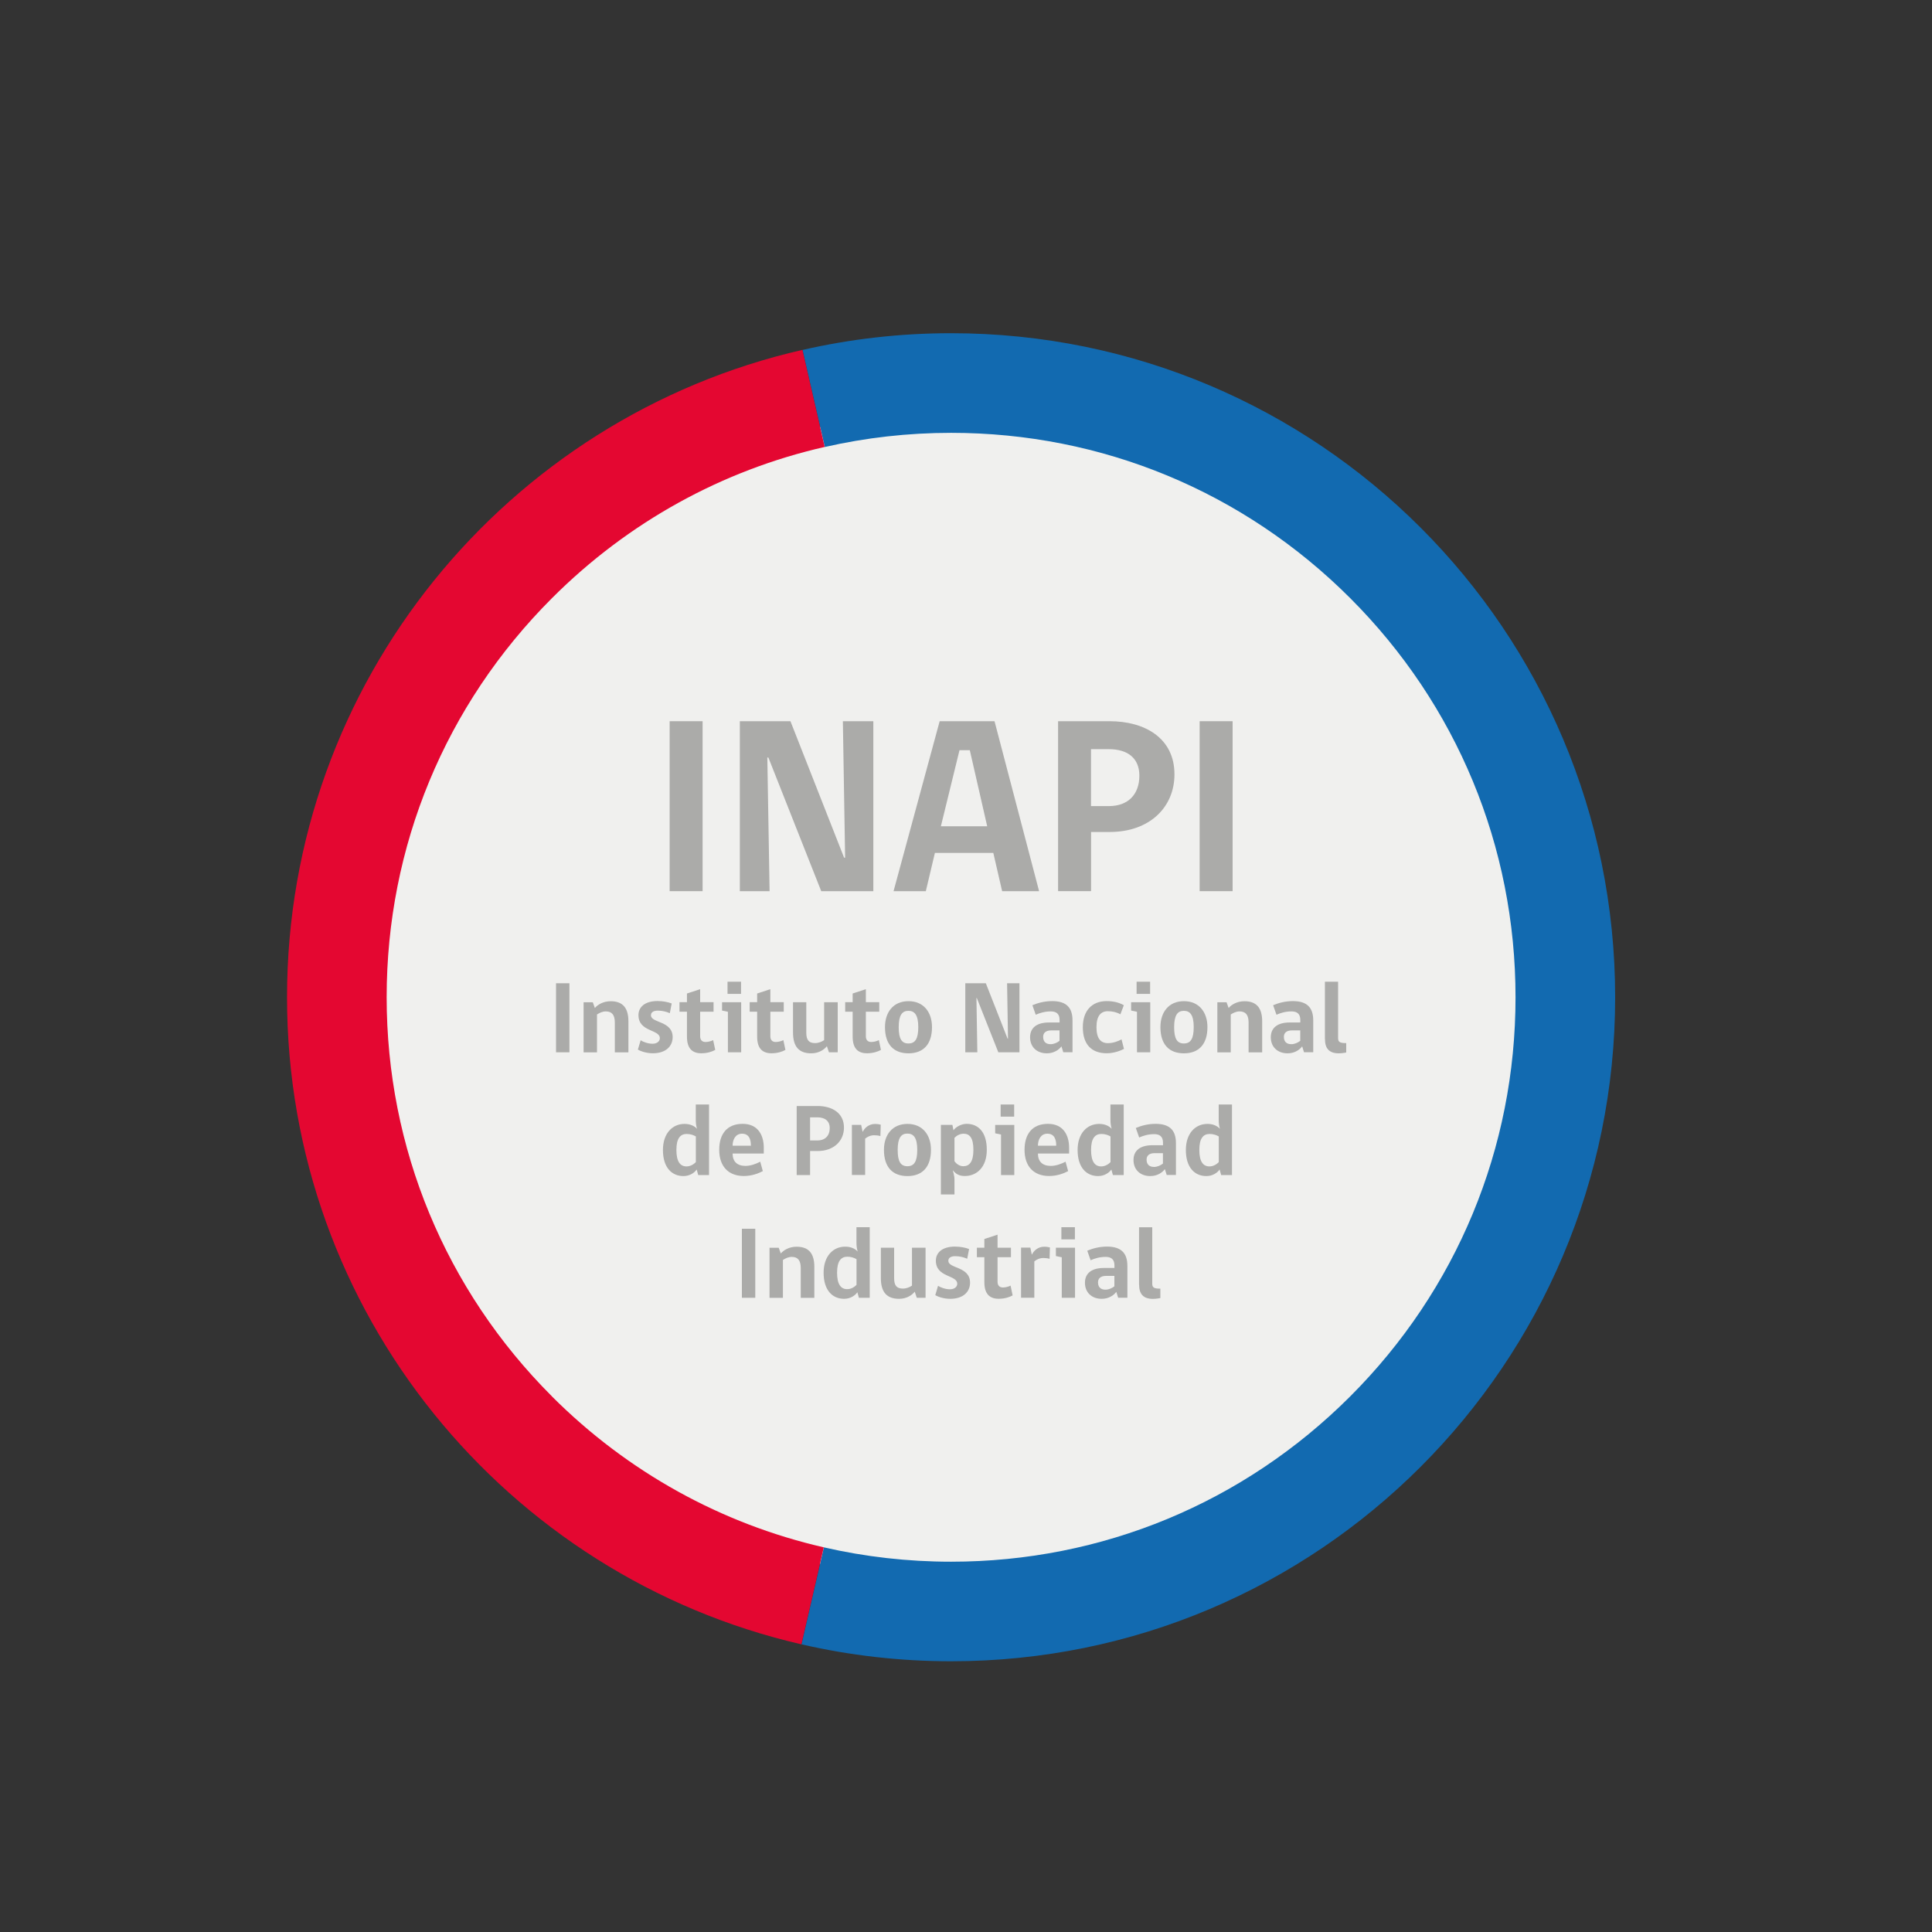 <svg xmlns="http://www.w3.org/2000/svg" id="Capa_1" data-name="Capa 1" viewBox="0 0 300 300"><rect x="0" y="0" width="300" height="300" fill="#333333" stroke="none"/><defs><style>      .cls-1 {        fill: #126ab0;      }      .cls-1, .cls-2, .cls-3, .cls-4 {        stroke-width: 0px;      }      .cls-2 {        fill: #e40731;      }      .cls-3 {        fill: #ababa9;      }      .cls-4 {        fill: #f0f0ee;      }    </style></defs><rect class="cls-4" x="56.86" y="64.03" width="181.64" height="181.64" rx="90.82" ry="90.82"></rect><g><path class="cls-1" d="m147.69,51.74h0c-7.94,0-15.66.9-23.08,2.6l3.46,15.07c6.36-1.45,12.94-2.2,19.62-2.2,23.41,0,45.42,9.12,61.97,25.67s25.67,38.56,25.67,61.98-9.12,45.42-25.67,61.97c-16.55,16.55-38.56,25.67-61.98,25.67-6.73,0-13.35-.76-19.75-2.23l-3.48,15.06c7.47,1.72,15.25,2.63,23.24,2.63h0c56.95,0,103.11-46.17,103.11-103.11h0c0-56.95-46.16-103.11-103.11-103.11Z"></path><path class="cls-2" d="m85.71,216.83c-16.55-16.55-25.67-38.56-25.67-61.98s9.12-45.42,25.67-61.97c11.83-11.83,26.44-19.85,42.35-23.48l-3.46-15.07c-45.83,10.48-80.03,51.51-80.03,100.52h0c0,48.96,34.12,89.94,79.87,100.48l3.48-15.06c-15.86-3.64-30.43-11.65-42.22-23.44Z"></path></g><g><g><path class="cls-3" d="m103.98,138.38v-26.39h5.12v26.39h-5.12Z"></path><path class="cls-3" d="m127.52,138.38l-8.21-20.76h-.16l.35,20.76h-4.62v-26.39h7.86l8.33,21.19h.16l-.35-21.19h4.73v26.39h-8.1Z"></path><path class="cls-3" d="m143.75,138.38h-5l7.16-26.39h8.52l6.92,26.39h-5.74l-1.37-5.94h-9.07l-1.41,5.94Zm5.24-21.89l-2.89,11.81h7.19l-2.7-11.81h-1.6Z"></path><path class="cls-3" d="m172.31,129.19h-2.89v9.19h-5.12v-26.39h8.02c5.39,0,10.05,2.58,10.05,8.25,0,5.08-3.83,8.95-10.05,8.95Zm-.12-12.86h-2.78v8.84h2.78c3.01,0,4.73-1.84,4.73-4.73,0-2.7-1.8-4.11-4.73-4.11Z"></path><path class="cls-3" d="m186.28,138.38v-26.39h5.12v26.39h-5.12Z"></path></g><g><path class="cls-3" d="m86.34,163.4v-10.72h2.08v10.72h-2.08Z"></path><path class="cls-3" d="m95.47,163.4v-4.62c0-1.18-.45-1.73-1.4-1.73-.54,0-1,.24-1.37.48v5.88h-2.08v-7.78h1.43l.32.89c.44-.52,1.3-1.05,2.46-1.05,1.97,0,2.75,1.16,2.75,3.13v4.81h-2.11Z"></path><path class="cls-3" d="m101.08,157.66c0,1.21,3.37.84,3.37,3.38,0,1.41-1.05,2.51-3.07,2.51-.94,0-1.81-.27-2.33-.57l.43-1.45c.37.25,1.13.54,1.84.54s1.14-.38,1.14-.86c0-1.4-3.32-.94-3.32-3.59,0-1.14.87-2.18,2.97-2.18.81,0,1.65.16,2.19.38l-.29,1.51c-.52-.24-1.19-.4-1.87-.4s-1.06.27-1.06.71Z"></path><path class="cls-3" d="m108.96,163.56c-1.38,0-2.29-.65-2.29-2.6v-3.86h-1.16v-1.48h1.16v-1.35l2.05-.67v2.02h2.08v1.48h-2.08v3.81c0,.54.27.89.83.89.43,0,.87-.13,1.19-.29l.32,1.52c-.46.27-1.27.52-2.1.52Z"></path><path class="cls-3" d="m113.03,163.4v-6.29l-.91-.19v-1.3h2.97v7.78h-2.06Zm-.06-10.96h2.1v1.89h-2.1v-1.89Z"></path><path class="cls-3" d="m119.86,163.56c-1.38,0-2.29-.65-2.29-2.6v-3.86h-1.16v-1.48h1.16v-1.35l2.05-.67v2.02h2.08v1.48h-2.08v3.81c0,.54.27.89.83.89.43,0,.87-.13,1.19-.29l.32,1.52c-.46.27-1.27.52-2.1.52Z"></path><path class="cls-3" d="m128.72,163.4l-.32-.95c-.37.48-1.19,1.11-2.43,1.11-1.94,0-2.83-1.08-2.83-3.22v-4.72h2.06v4.73c0,1.19.43,1.62,1.37,1.62.54,0,1.03-.21,1.4-.46v-5.89h2.11v7.78h-1.37Z"></path><path class="cls-3" d="m134.69,163.56c-1.38,0-2.29-.65-2.29-2.6v-3.86h-1.16v-1.48h1.16v-1.35l2.05-.67v2.02h2.08v1.48h-2.08v3.81c0,.54.27.89.83.89.43,0,.87-.13,1.19-.29l.32,1.52c-.46.27-1.27.52-2.1.52Z"></path><path class="cls-3" d="m144.72,159.49c0,2.65-1.33,4.07-3.65,4.07s-3.65-1.4-3.65-4.07c0-2.29,1.27-4.03,3.65-4.03s3.65,1.75,3.65,4.03Zm-2.13,0c0-1.87-.56-2.53-1.53-2.53s-1.51.67-1.51,2.53.49,2.54,1.51,2.54,1.53-.68,1.53-2.54Z"></path><path class="cls-3" d="m155.02,163.4l-3.34-8.43h-.06l.14,8.43h-1.87v-10.72h3.19l3.38,8.61h.06l-.14-8.61h1.92v10.72h-3.29Z"></path><path class="cls-3" d="m165.11,163.4l-.29-.92c-.4.54-1.18,1.08-2.27,1.08-1.56,0-2.6-1-2.6-2.49s1.06-2.3,2.94-2.3h1.64v-.4c0-1-.57-1.32-1.37-1.32-.92,0-1.7.24-2.33.52l-.52-1.48c.78-.33,1.84-.64,3.07-.64,2.21,0,3.16,1.02,3.16,3v4.94h-1.41Zm-.59-3.4h-1.29c-.86,0-1.25.41-1.25,1,0,.71.38,1.14,1.16,1.14.49,0,1-.22,1.38-.52v-1.62Z"></path><path class="cls-3" d="m174.53,162.87c-.45.24-1.49.68-2.67.68-2.32,0-3.72-1.32-3.72-4.05,0-2.54,1.4-4.05,3.7-4.05,1.03,0,1.92.21,2.67.64l-.54,1.41c-.56-.33-1.27-.48-1.95-.48-1.08,0-1.76.73-1.76,2.48s.65,2.48,1.78,2.48c.81,0,1.6-.3,2.11-.59l.38,1.48Z"></path><path class="cls-3" d="m176.55,163.4v-6.29l-.91-.19v-1.3h2.97v7.78h-2.06Zm-.06-10.96h2.1v1.89h-2.1v-1.89Z"></path><path class="cls-3" d="m187.49,159.49c0,2.65-1.33,4.07-3.65,4.07s-3.65-1.4-3.65-4.07c0-2.29,1.27-4.03,3.65-4.03s3.65,1.75,3.65,4.03Zm-2.13,0c0-1.87-.56-2.53-1.53-2.53s-1.51.67-1.51,2.53.49,2.54,1.51,2.54,1.53-.68,1.53-2.54Z"></path><path class="cls-3" d="m193.88,163.4v-4.62c0-1.18-.45-1.73-1.4-1.73-.54,0-1,.24-1.37.48v5.88h-2.08v-7.78h1.43l.32.89c.44-.52,1.3-1.05,2.46-1.05,1.97,0,2.75,1.16,2.75,3.13v4.81h-2.11Z"></path><path class="cls-3" d="m202.49,163.4l-.29-.92c-.4.54-1.18,1.08-2.27,1.08-1.56,0-2.6-1-2.6-2.49s1.06-2.3,2.94-2.3h1.64v-.4c0-1-.57-1.32-1.37-1.32-.92,0-1.7.24-2.33.52l-.52-1.48c.78-.33,1.84-.64,3.07-.64,2.21,0,3.16,1.02,3.16,3v4.94h-1.41Zm-.59-3.4h-1.29c-.86,0-1.25.41-1.25,1,0,.71.38,1.14,1.16,1.14.49,0,1-.22,1.38-.52v-1.62Z"></path><path class="cls-3" d="m205.73,161.33v-8.89h2.05v8.78c0,.65.4.75,1.26.75v1.46s-.6.13-1.14.13c-1.59,0-2.16-.84-2.16-2.22Z"></path><path class="cls-3" d="m108.23,175.28c-.13-.44-.19-.84-.19-1.43v-2.35h2.06v10.96h-1.68l-.24-.86c-.32.48-1.06,1.02-2.06,1.02-1.76,0-3.18-1.27-3.18-4.05,0-2.57,1.46-4.05,3.35-4.05.84,0,1.51.29,1.94.76Zm-.19,1.18c-.32-.19-.81-.38-1.41-.38-.98,0-1.6.67-1.6,2.48s.59,2.56,1.57,2.56c.52,0,1.05-.25,1.45-.67v-3.99Z"></path><path class="cls-3" d="m113.76,179.12c0,1.24.7,1.92,2,1.92.79,0,1.6-.3,2.29-.65l.4,1.46c-.65.35-1.72.76-2.94.76-2.4,0-3.83-1.49-3.83-4.07,0-2.4,1.16-4.03,3.65-4.03,2.35,0,3.27,1.75,3.27,3.7v.91h-4.84Zm1.46-3.08c-1.03,0-1.46.94-1.46,1.86h2.84c0-1-.3-1.86-1.38-1.86Z"></path><path class="cls-3" d="m126.97,178.73h-1.18v3.73h-2.08v-10.72h3.26c2.19,0,4.08,1.05,4.08,3.35,0,2.06-1.56,3.64-4.08,3.64Zm-.05-5.23h-1.13v3.59h1.13c1.22,0,1.92-.75,1.92-1.92,0-1.1-.73-1.67-1.92-1.67Z"></path><path class="cls-3" d="m136.71,176.41c-.25-.08-.62-.13-.97-.13-.56,0-1.05.24-1.4.52v5.65h-2.06v-7.78h1.44l.22,1.05h.05c.24-.56.94-1.19,1.86-1.19.41,0,.73.06.91.11l-.05,1.76Z"></path><path class="cls-3" d="m144.56,178.55c0,2.65-1.33,4.07-3.65,4.07s-3.65-1.4-3.65-4.07c0-2.29,1.27-4.03,3.65-4.03s3.65,1.75,3.65,4.03Zm-2.13,0c0-1.87-.56-2.53-1.53-2.53s-1.51.67-1.51,2.53.49,2.54,1.51,2.54,1.53-.68,1.53-2.54Z"></path><path class="cls-3" d="m148.21,183.14v2.33h-2.11v-10.8h1.79l.16.84c.35-.49,1.18-1,2.05-1,1.83,0,3.13,1.3,3.13,4.03s-1.59,4.07-3.4,4.07c-.89,0-1.4-.3-1.89-.91,0,0,.27.86.27,1.43Zm0-2.83c.32.44.81.78,1.37.78.94,0,1.57-.67,1.57-2.54s-.59-2.51-1.53-2.51c-.54,0-1.08.29-1.41.64v3.64Z"></path><path class="cls-3" d="m155.44,182.46v-6.29l-.91-.19v-1.3h2.97v7.78h-2.06Zm-.06-10.96h2.1v1.89h-2.1v-1.89Z"></path><path class="cls-3" d="m161.17,179.12c0,1.24.7,1.92,2,1.92.79,0,1.6-.3,2.29-.65l.4,1.46c-.65.35-1.72.76-2.94.76-2.4,0-3.83-1.49-3.83-4.07,0-2.4,1.16-4.03,3.65-4.03,2.35,0,3.27,1.75,3.27,3.7v.91h-4.84Zm1.46-3.08c-1.03,0-1.46.94-1.46,1.86h2.84c0-1-.3-1.86-1.38-1.86Z"></path><path class="cls-3" d="m172.62,175.28c-.13-.44-.19-.84-.19-1.43v-2.35h2.06v10.96h-1.68l-.24-.86c-.32.48-1.06,1.02-2.06,1.02-1.76,0-3.18-1.27-3.18-4.05,0-2.57,1.46-4.05,3.35-4.05.84,0,1.51.29,1.94.76Zm-.19,1.18c-.32-.19-.81-.38-1.41-.38-.98,0-1.6.67-1.6,2.48s.59,2.56,1.57,2.56c.52,0,1.05-.25,1.45-.67v-3.99Z"></path><path class="cls-3" d="m181.17,182.46l-.29-.92c-.4.54-1.18,1.08-2.27,1.08-1.56,0-2.6-1-2.6-2.49s1.06-2.3,2.94-2.3h1.64v-.4c0-1-.57-1.32-1.37-1.32-.92,0-1.7.24-2.33.52l-.52-1.48c.78-.33,1.84-.64,3.07-.64,2.21,0,3.16,1.02,3.16,3v4.94h-1.41Zm-.59-3.4h-1.29c-.86,0-1.25.41-1.25,1,0,.71.38,1.14,1.16,1.14.49,0,1-.22,1.38-.52v-1.62Z"></path><path class="cls-3" d="m189.43,175.28c-.13-.44-.19-.84-.19-1.43v-2.35h2.06v10.96h-1.68l-.24-.86c-.32.48-1.06,1.02-2.06,1.02-1.76,0-3.18-1.27-3.18-4.05,0-2.57,1.46-4.05,3.35-4.05.84,0,1.51.29,1.94.76Zm-.19,1.18c-.32-.19-.81-.38-1.41-.38-.98,0-1.6.67-1.6,2.48s.59,2.56,1.57,2.56c.52,0,1.05-.25,1.45-.67v-3.99Z"></path><path class="cls-3" d="m115.2,201.52v-10.72h2.08v10.72h-2.08Z"></path><path class="cls-3" d="m124.34,201.52v-4.62c0-1.18-.45-1.73-1.4-1.73-.54,0-1,.24-1.37.48v5.88h-2.08v-7.78h1.43l.32.89c.44-.52,1.3-1.05,2.46-1.05,1.97,0,2.75,1.16,2.75,3.13v4.81h-2.11Z"></path><path class="cls-3" d="m133.18,194.34c-.13-.44-.19-.84-.19-1.43v-2.35h2.06v10.96h-1.68l-.24-.86c-.32.48-1.06,1.02-2.06,1.02-1.76,0-3.18-1.27-3.18-4.05,0-2.57,1.46-4.05,3.35-4.05.84,0,1.51.29,1.94.76Zm-.19,1.18c-.32-.19-.81-.38-1.41-.38-.98,0-1.6.67-1.6,2.48s.59,2.56,1.57,2.56c.52,0,1.05-.25,1.45-.67v-3.99Z"></path><path class="cls-3" d="m142.36,201.52l-.32-.95c-.37.48-1.19,1.11-2.43,1.11-1.94,0-2.83-1.08-2.83-3.22v-4.72h2.06v4.73c0,1.19.43,1.62,1.37,1.62.54,0,1.03-.21,1.4-.46v-5.89h2.11v7.78h-1.37Z"></path><path class="cls-3" d="m147.26,195.79c0,1.21,3.37.84,3.37,3.38,0,1.41-1.05,2.51-3.07,2.51-.94,0-1.81-.27-2.33-.57l.43-1.45c.37.25,1.13.54,1.84.54s1.14-.38,1.14-.86c0-1.4-3.32-.94-3.32-3.59,0-1.14.87-2.18,2.97-2.18.81,0,1.65.16,2.19.38l-.29,1.51c-.52-.24-1.19-.4-1.87-.4s-1.06.27-1.06.71Z"></path><path class="cls-3" d="m155.14,201.68c-1.38,0-2.29-.65-2.29-2.6v-3.86h-1.16v-1.48h1.16v-1.35l2.05-.67v2.02h2.08v1.48h-2.08v3.81c0,.54.27.89.83.89.43,0,.87-.13,1.19-.29l.32,1.52c-.46.27-1.27.52-2.1.52Z"></path><path class="cls-3" d="m162.98,195.47c-.25-.08-.62-.13-.97-.13-.56,0-1.05.24-1.4.52v5.65h-2.06v-7.78h1.44l.22,1.05h.05c.24-.56.94-1.19,1.86-1.19.41,0,.73.06.91.11l-.05,1.76Z"></path><path class="cls-3" d="m164.87,201.52v-6.29l-.91-.19v-1.3h2.97v7.78h-2.06Zm-.06-10.96h2.1v1.89h-2.1v-1.89Z"></path><path class="cls-3" d="m173.63,201.52l-.29-.92c-.4.54-1.18,1.08-2.27,1.08-1.56,0-2.6-1-2.6-2.49s1.06-2.3,2.94-2.3h1.64v-.4c0-1-.57-1.32-1.37-1.32-.92,0-1.7.24-2.33.52l-.52-1.48c.78-.33,1.84-.64,3.07-.64,2.21,0,3.16,1.02,3.16,3v4.94h-1.41Zm-.59-3.4h-1.29c-.86,0-1.25.41-1.25,1,0,.71.38,1.14,1.16,1.14.49,0,1-.22,1.38-.52v-1.62Z"></path><path class="cls-3" d="m176.87,199.46v-8.89h2.05v8.78c0,.65.4.75,1.26.75v1.46s-.6.13-1.14.13c-1.59,0-2.16-.84-2.16-2.22Z"></path></g></g></svg>